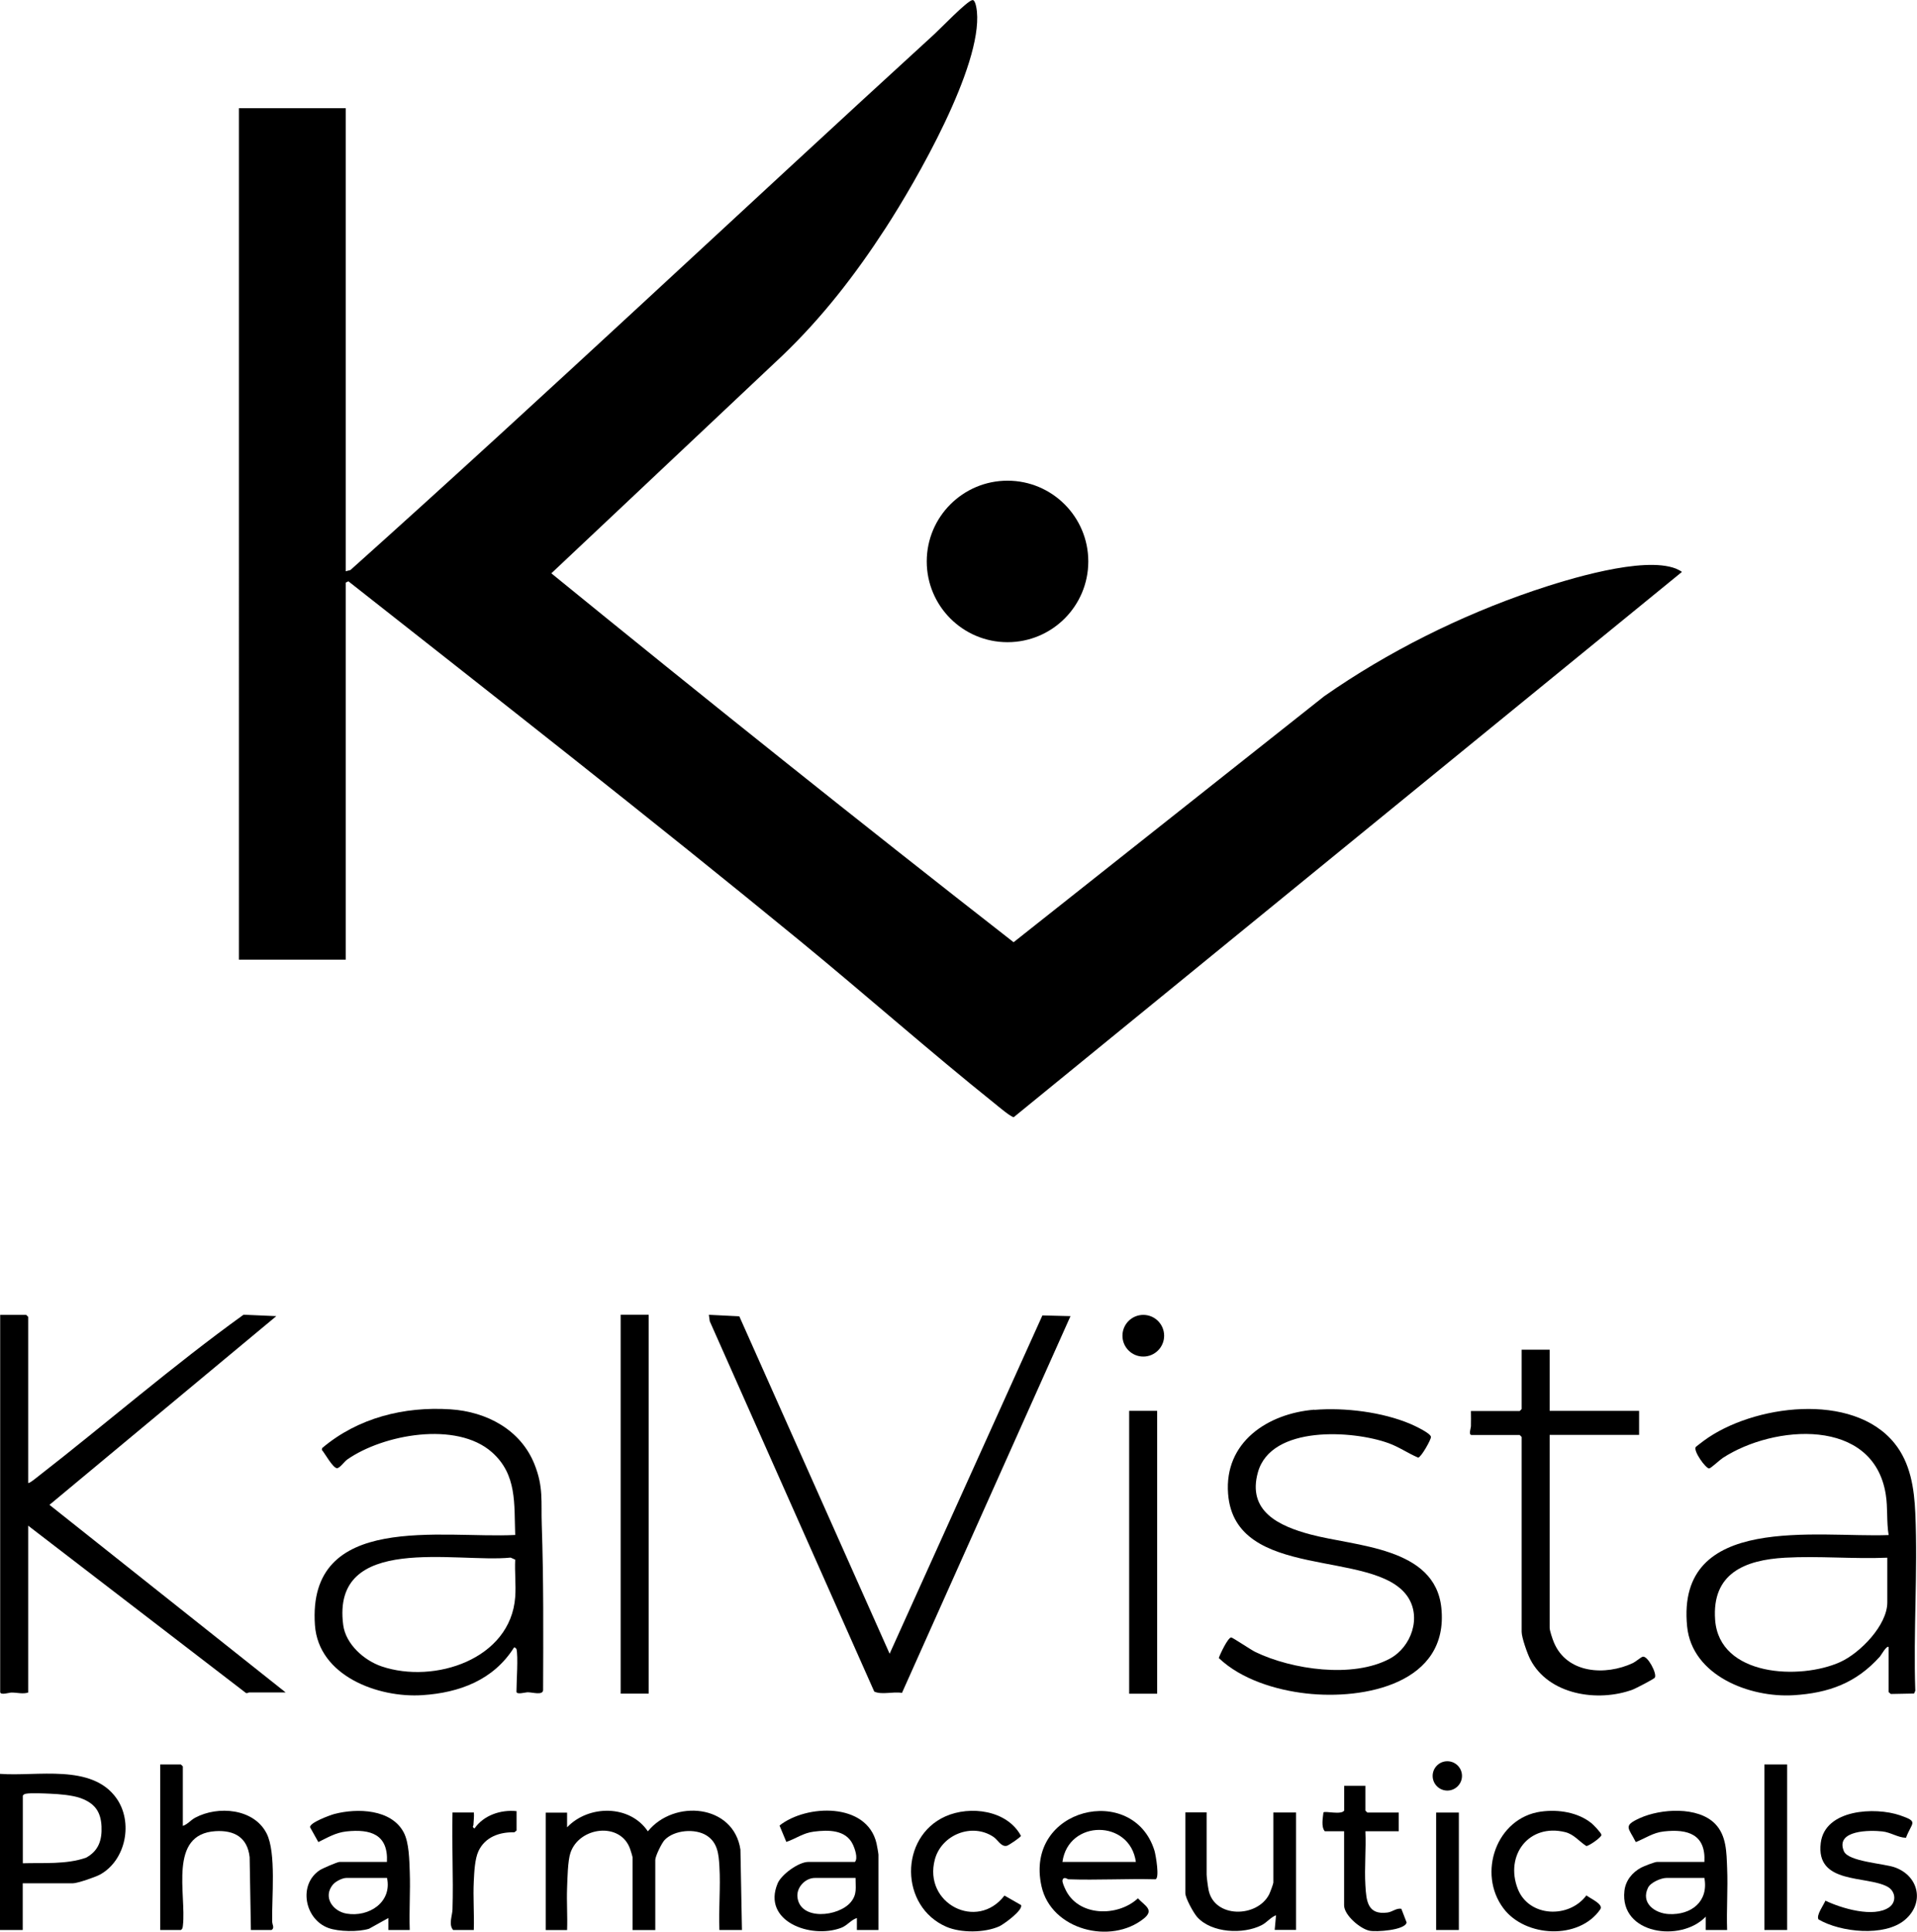 <?xml version="1.0" encoding="UTF-8"?>
<svg id="Layer_1" data-name="Layer 1" xmlns="http://www.w3.org/2000/svg" viewBox="0 0 214.32 216">
  <path d="M3.13,165.82c.1.11.83-.49.97-.6,7.74-6.01,15.21-12.51,23.13-18.21l3.66.16-25.36,21.1,26.41,20.98h-4.1c-.08,0-.25.17-.42,0l-24.27-18.65v18.66c-.61.19-1.2,0-1.87,0-.25,0-1.26.34-1.26-.07v-42.16h2.91l.22.22v18.58Z"/>
  <path d="M57.75,184.4s-.22-.29-.3-.15c-2.29,3.61-6.08,5.03-10.22,5.3-4.94.33-11.62-2.14-12.02-7.83-.89-12.72,14.23-9.66,22.39-10.08-.13-3.47.23-6.75-2.61-9.26-3.95-3.49-12.15-2-16.18.83-.31.22-.82.96-1.13.96-.46,0-1.36-1.66-1.7-2.05l.04-.2c3.99-3.38,9.16-4.67,14.34-4.33,4.04.26,7.85,2.28,9.39,6.13,1.03,2.57.73,4.16.82,6.79.21,6.15.17,12.33.15,18.5-.08.58-1.15.22-1.72.22-.28,0-1.26.3-1.26-.07,0-1.08.21-3.95,0-4.78ZM57.6,178.58c.1-1.35-.07-2.81,0-4.18l-.51-.23c-6.05.62-20.07-2.79-18.72,7.53.28,2.16,2.35,3.98,4.31,4.64,5.88,1.98,14.41-.8,14.92-7.76Z"/>
  <path d="M82.65,147.18l16.81,37.74,17.08-37.83,3.14.08-18.84,42.13c-1.01-.18-2.22.25-3.1-.15l-18.39-41.41-.1-.72,3.41.17Z"/>
  <path d="M146.95,157.65c3.38-.28,7.59.24,10.73,1.57.44.19,2.26,1.03,2.3,1.45.03.29-1.1,2.29-1.43,2.32-1.15-.49-2.13-1.19-3.32-1.62-3.98-1.44-13.1-2.02-14.59,3.24-1.24,4.39,2.38,6.04,5.86,6.97,5.08,1.36,13.92,1.39,14.64,8.19.89,8.47-8.61,10.33-15.11,9.59-3.39-.38-7.28-1.58-9.77-3.96.14-.43,1.02-2.3,1.39-2.3.16,0,2.21,1.39,2.71,1.63,4.09,1.97,10.9,2.96,15.02.74,2.4-1.29,3.59-4.64,1.96-6.98-3.74-5.36-19.28-1.62-20.04-11.45-.45-5.78,4.43-8.99,9.65-9.41Z"/>
  <g>
    <path d="M211.15,184.18c-.21-.24-.84.9-.97,1.05-2.66,2.97-5.73,4.09-9.69,4.33-4.84.29-11.32-2.17-11.87-7.69-1.27-12.72,14.57-9.91,22.53-10.22-.25-1.5-.08-3.03-.32-4.53-1.36-8.68-12.53-7.81-18.23-4.09-.31.2-1.34,1.17-1.52,1.17-.39,0-1.78-1.95-1.5-2.39.03-.05.78-.61.92-.72,5.43-4,16.62-5.5,21.3.29,1.79,2.21,2.21,5.05,2.33,7.82.29,6.54-.23,13.29,0,19.86l-.14.31-2.6.05-.24-.21v-5ZM211,174.18c-3.76.16-7.68-.21-11.42,0-4.51.25-8.21,1.75-7.83,6.95.46,6.35,9.51,6.74,13.98,4.72,2.22-1,5.27-4.11,5.27-6.67v-5Z"/>
    <path d="M173.25,150.89v6.87h10v2.69h-10v21.57c0,.32.32,1.26.47,1.62,1.45,3.51,5.77,3.76,8.84,2.32.33-.16.88-.65,1.1-.71.54-.13,1.62,1.89,1.35,2.34-.09.16-2.14,1.21-2.47,1.34-3.92,1.44-9.42.59-11.46-3.39-.32-.62-.96-2.43-.96-3.07v-21.79l-.22-.22h-5.37c-.38,0-.08-.78-.08-.97.02-.57,0-1.15,0-1.71h5.45l.22-.22v-6.64h3.13Z"/>
  </g>
  <rect x="69.39" y="147.01" width="3.13" height="42.37"/>
  <path d="M82.97,215.81h-2.54c-.1-2.33.14-4.77,0-7.09-.08-1.37-.18-2.68-1.44-3.48s-3.59-.63-4.68.5c-.33.34-1.05,1.82-1.05,2.24v7.84h-2.54v-8.13c0-.07-.21-.78-.27-.93-1.07-3.08-5.68-2.5-6.67.41-.31.9-.34,2.9-.38,3.94-.06,1.56.06,3.14,0,4.71h-2.39v-13.13h2.39v1.64c2.41-2.53,7.01-2.55,9.03.45,2.92-3.61,9.59-3.04,10.35,2.04l.17,9.01Z"/>
  <path d="M2.54,210.59v5.22H0v-17.46c4.12.32,10.26-1.17,13.02,2.73,1.89,2.67,1.07,6.92-1.83,8.53-.51.28-2.53.98-3.05.98H2.54ZM2.54,208.35c2.32-.07,4.86.15,7.07-.62,1.4-.75,1.81-1.96,1.74-3.5-.08-1.68-.78-2.6-2.35-3.17-.93-.33-2.38-.45-3.39-.49-.67-.03-2.1-.1-2.69,0-.17.03-.28.08-.37.22v7.54Z"/>
  <rect x="126.24" y="157.76" width="3.13" height="31.63"/>
  <path d="M20.44,204.17c.53-.17.87-.64,1.39-.92,2.55-1.36,6.56-1.03,7.98,1.77,1.09,2.15.56,7.23.62,9.83,0,.38.3.72-.07.96h-2.31l-.14-8.14c-.24-2.2-1.7-3.04-3.82-2.91-5.3.33-3.24,7.07-3.64,10.54-.03.22-.02.38-.23.51h-2.31v-18.51h2.31l.22.22v6.64Z"/>
  <path d="M119.45,210.14c-.1,0-.53-.37-.66.09-.06.22.2.77.31,1.01,1.4,3.07,5.83,3.15,8.12,1.03.78.84,1.87,1.28.66,2.26-3.68,2.96-10.35,1.29-11.44-3.61-1.96-8.8,10.27-11.62,12.63-3.98.14.46.62,3.2.08,3.2-3.23-.08-6.47.11-9.7,0ZM126.99,208.2c-.66-4.78-7.55-4.77-8.21,0h8.21Z"/>
  <path d="M193.09,215.81h-2.39v-1.49c-2.76,2.91-9.64,1.98-9.09-2.89.13-1.15.88-2.07,1.88-2.6.3-.16,1.51-.63,1.76-.63h5.3c.17-3.09-1.85-3.71-4.53-3.41-1.21.13-2.05.76-3.14,1.19-.8-1.61-1.48-1.8.45-2.68,2.34-1.06,6.5-1.33,8.42.64,1.28,1.32,1.27,3.2,1.34,4.93.1,2.31-.08,4.64,0,6.95ZM190.55,209.99h-4.25c-.59,0-1.76.5-2.05,1.09-.83,1.69.72,2.87,2.34,2.95,2.48.12,4.45-1.39,3.96-4.04Z"/>
  <path d="M45.81,215.81h-2.39v-1.34s-2.16,1.2-2.16,1.2c-1.17.37-3.4.34-4.56-.09-2.65-.98-3.38-4.85-.95-6.46.29-.19,1.96-.92,2.21-.92h5.3c.15-3.09-1.84-3.7-4.53-3.41-1.2.13-2.09.68-3.14,1.19l-.92-1.65c-.12-.5,2.25-1.37,2.71-1.49,2.55-.67,6.38-.56,7.76,2.07.6,1.15.62,3.08.67,4.4.08,2.16-.08,4.34,0,6.5ZM43.27,209.99h-4.55c-.45,0-1.19.38-1.5.74-1.15,1.39-.02,2.99,1.53,3.25,2.49.42,5.1-1.27,4.52-3.99Z"/>
  <path d="M98.19,215.81h-2.39v-1.34c-.69.23-1.09.86-1.79,1.11-3.39,1.25-8.84-.75-7.07-4.98.42-1,2.35-2.4,3.42-2.4h5.22c.37-.41-.01-1.5-.25-1.99-.8-1.63-2.75-1.6-4.33-1.4-1.23.15-2,.79-3.09,1.15l-.76-1.83c3.02-2.39,9.77-2.6,10.84,1.98.05.2.22,1.15.22,1.28v8.43ZM95.65,209.99h-4.55c-1.05,0-2.04,1.02-1.95,2.1.25,2.72,4.63,2.25,5.98.59.72-.88.51-1.63.52-2.69Z"/>
  <path d="M134.9,202.68v6.94c0,.27.15,1.39.22,1.72.64,3.17,5.42,3.12,6.77.49.1-.2.47-1.18.47-1.32v-7.84h2.54v13.13h-2.39l.15-1.64c-.63.25-1,.8-1.63,1.12-2.04,1.03-5.55.88-7.17-.9-.41-.45-1.34-2.13-1.34-2.69v-9.03h2.39Z"/>
  <path d="M213.07,205.5c-.89-.03-1.7-.61-2.61-.71-1.38-.16-5.32-.17-4.31,2.22.49,1.15,4.44,1.36,5.67,1.79,2.73.96,3.38,4.02,1.12,5.9s-7.15,1.38-9.63-.07c-.29-.46.58-1.62.77-2.1,1.76.85,5.4,1.95,7.13.74.85-.6.72-1.8-.19-2.3-2.35-1.28-8.05-.22-7.46-4.9.47-3.77,6.08-4.04,8.87-3.08,2.14.74,1.3.76.65,2.53Z"/>
  <path d="M114.14,213c.32.55-1.93,2.18-2.42,2.4-1.62.73-4.28.76-5.92.05-5.21-2.26-5.27-10.02-.11-12.34,2.78-1.24,6.91-.7,8.45,2.17-.03.17-1.37,1.07-1.59,1.12-.63.13-.98-.66-1.48-1-2.4-1.61-5.8-.25-6.55,2.51-1.33,4.94,4.72,8.05,7.78,4.05l1.83,1.05Z"/>
  <path d="M172.31,202.57c1.91-.26,4.1.07,5.63,1.31.24.2,1.06,1.05,1.1,1.29.04.26-1.42,1.27-1.69,1.25-.8-.51-1.37-1.3-2.35-1.55-4.07-1.01-6.78,2.59-5.31,6.35,1.24,3.16,5.72,3.34,7.67.72.4.34,1.95.98,1.55,1.56-2.36,3.44-8.37,3.14-10.81-.09-2.97-3.92-.81-10.16,4.2-10.84Z"/>
  <path d="M152.65,199.7v2.76l.22.22h3.51v2.09h-3.73c.09,1.98-.12,4.08,0,6.05.1,1.74.24,3.33,2.46,3.04.56-.07,1-.52,1.56-.42l.59,1.53c-.17.87-3.42,1.08-4.16.92-1.04-.22-2.83-1.74-2.83-2.84v-8.28h-2.16c-.42-.5-.22-1.46-.15-2.1.12-.21,2.02.31,2.32-.22v-2.76h2.39Z"/>
  <rect x="197.26" y="197.3" width="2.54" height="18.51"/>
  <path d="M57.75,202.53v2.16l-.25.2c-1.66-.05-3.28.53-4.01,2.11-.41.89-.47,2.35-.52,3.36-.09,1.81.06,3.64,0,5.45h-2.31c-.53-.62-.09-1.6-.07-2.31.11-3.6-.09-7.22,0-10.83h2.39c.04.46-.03.92-.05,1.38,0,.15-.2.21.12.41,1.03-1.49,2.94-2.12,4.7-1.94Z"/>
  <rect x="160.56" y="202.68" width="2.54" height="13.13"/>
  <circle cx="127.82" cy="149.36" r="2.33"/>
  <circle cx="161.81" cy="198.58" r="1.64"/>
  <g>
    <path d="M38.65,63.88l.53-.14C61.18,44.03,82.66,23.75,104.46,3.82c.69-.63,3.63-3.7,4.25-3.81.35-.06.48,1.01.51,1.29.59,6.12-6.8,18.95-10.22,24.22s-7.08,9.97-11.47,14.19l-25.89,24.4c17.09,13.92,34.3,27.69,51.68,41.25l34.73-27.51c7.11-4.97,15.19-9,23.42-11.8,3.79-1.28,12.23-3.89,15.89-2.47.13.05.66.31.67.38l-74.69,60.96c-.3.01-1.73-1.2-2.09-1.49-7.37-5.91-14.48-12.2-21.79-18.2-16.64-13.65-33.6-26.91-50.51-40.23l-.3.15v42.16h-11.94V12.1h11.94v51.79Z"/>
    <circle cx="112.64" cy="62.78" r="9.03"/>
  </g>
</svg>